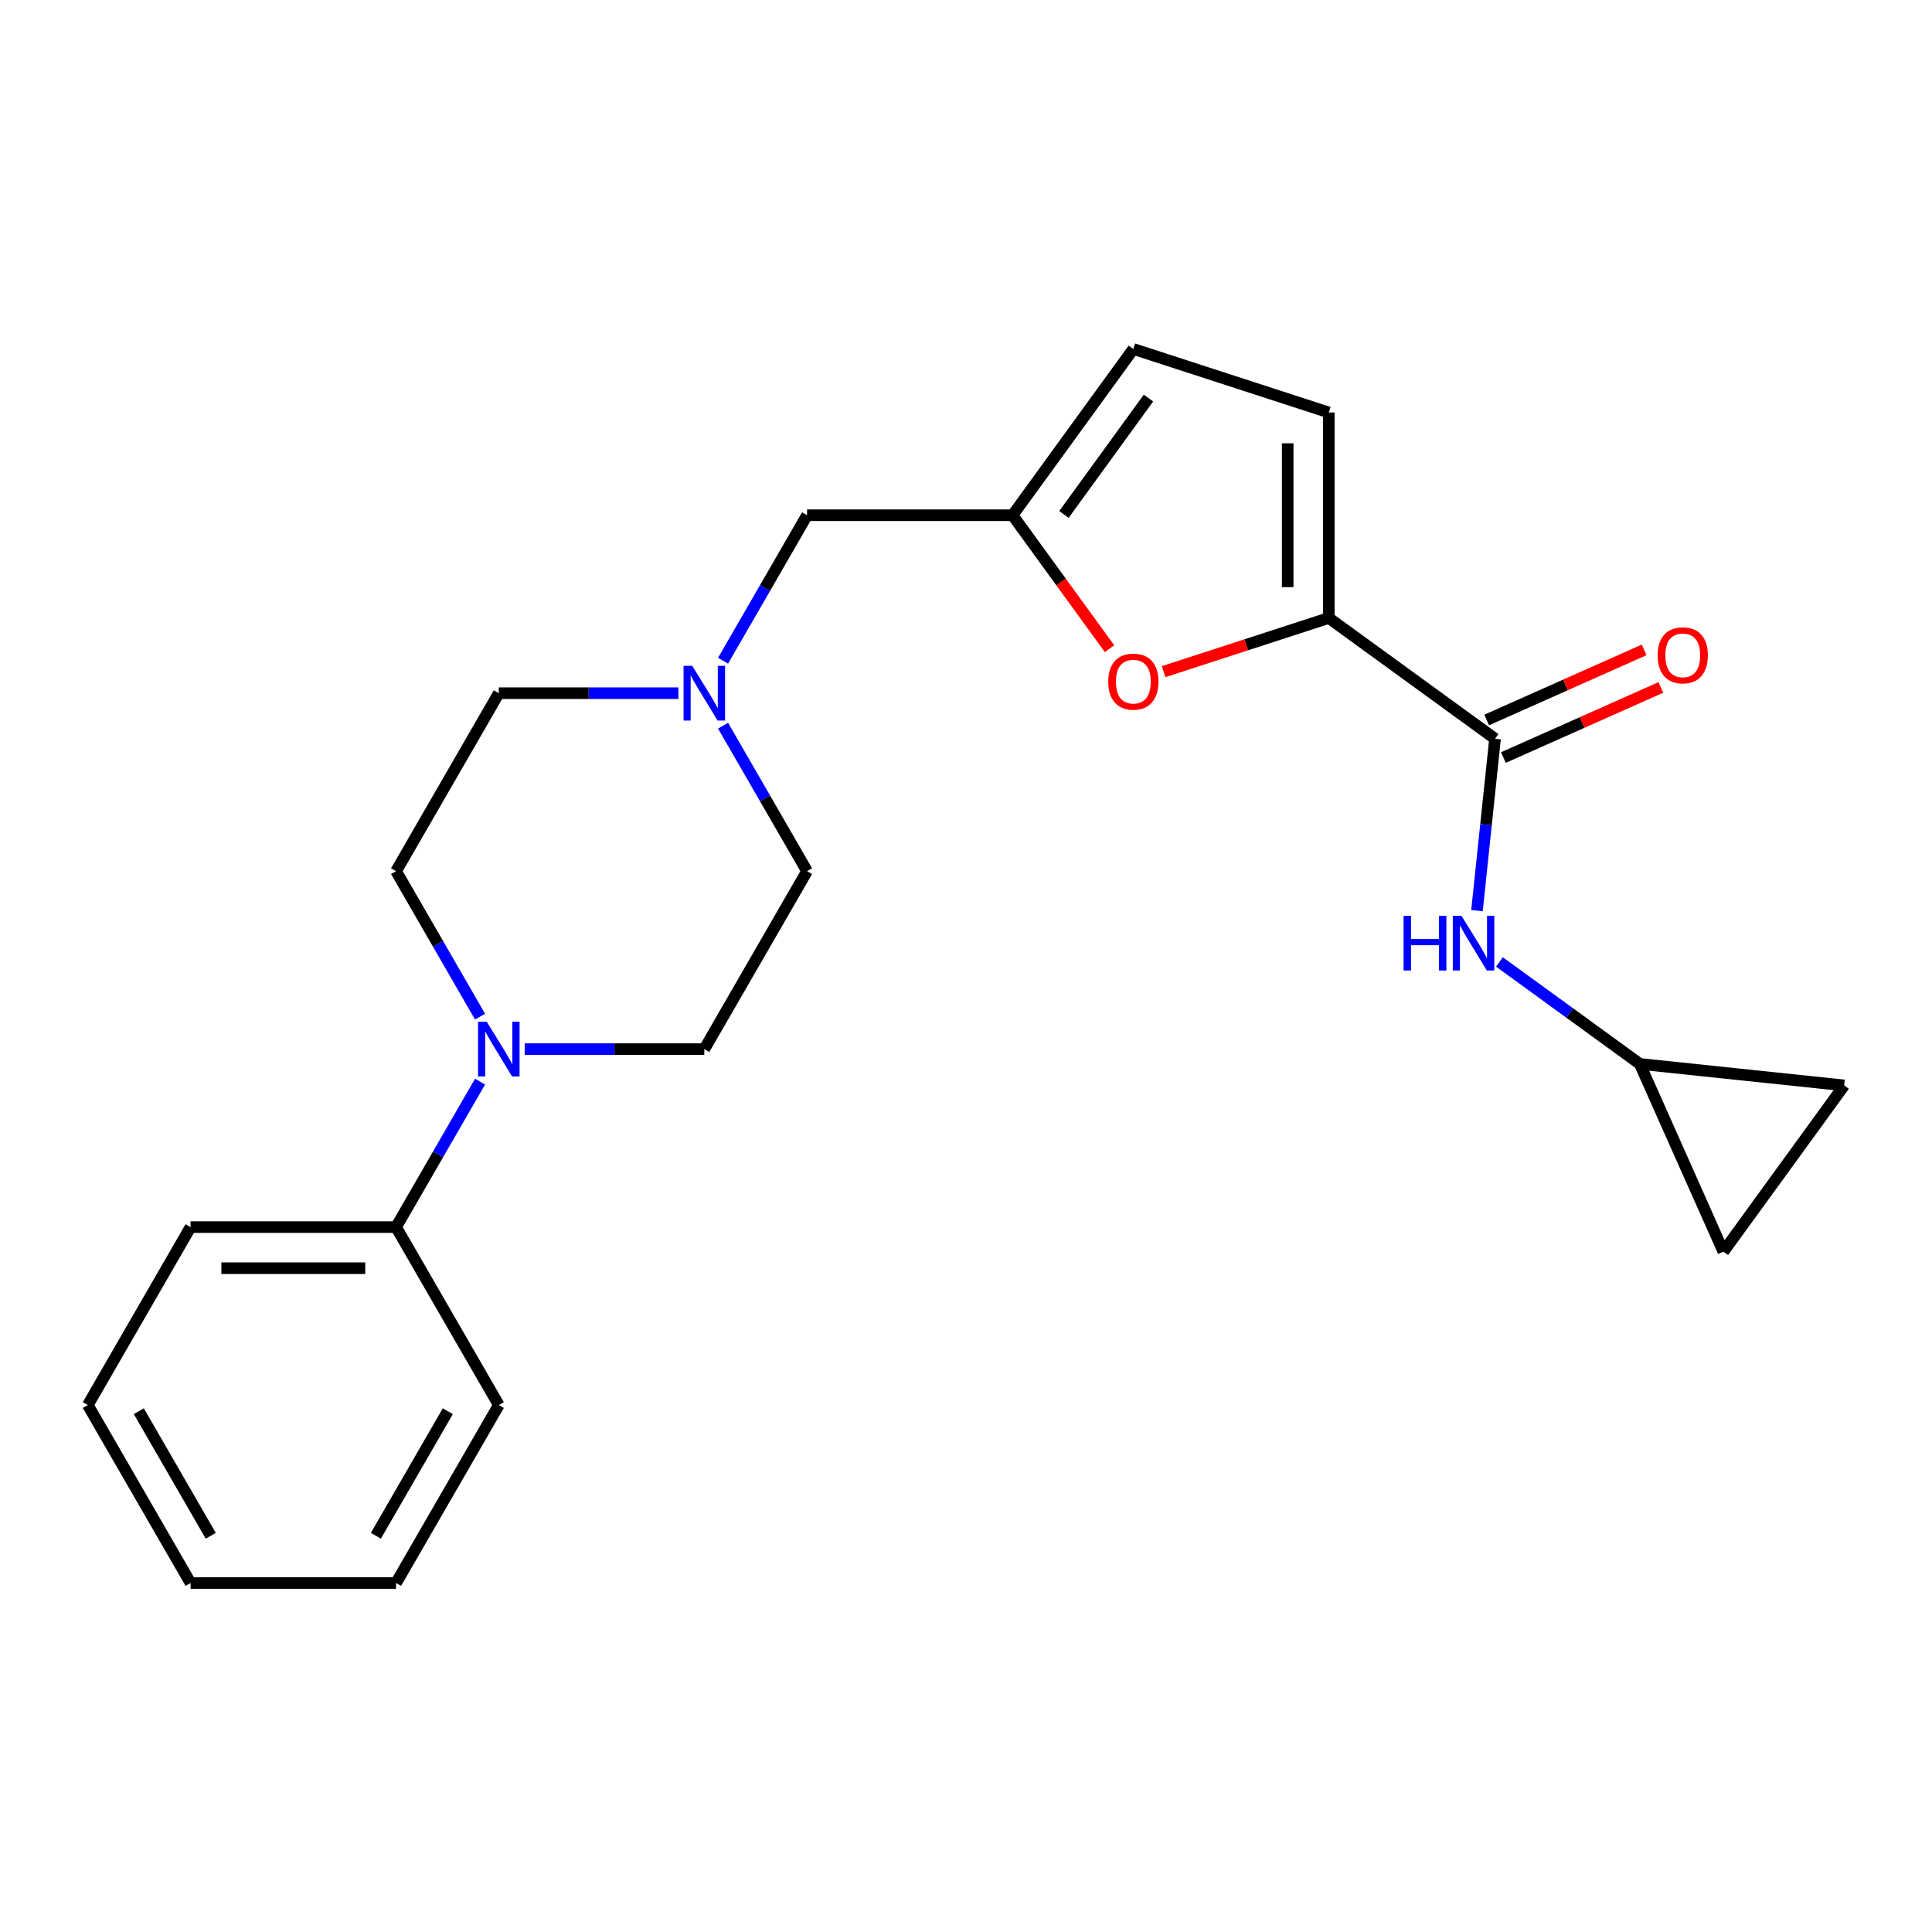 <?xml version='1.0' encoding='iso-8859-1'?>
<svg version='1.1' baseProfile='full'
              xmlns='http://www.w3.org/2000/svg'
                      xmlns:rdkit='http://www.rdkit.org/xml'
                      xmlns:xlink='http://www.w3.org/1999/xlink'
                  xml:space='preserve'
width='1000px' height='1000px' viewBox='0 0 1000 1000'>
<!-- END OF HEADER -->
<rect style='opacity:1.0;fill:#FFFFFF;stroke:none' width='1000' height='1000' x='0' y='0'> </rect>
<path class='bond-0' d='M 848.763,550.686 L 812.437,524.293' style='fill:none;fill-rule:evenodd;stroke:#000000;stroke-width:6px;stroke-linecap:butt;stroke-linejoin:miter;stroke-opacity:1' />
<path class='bond-0' d='M 812.437,524.293 L 776.111,497.901' style='fill:none;fill-rule:evenodd;stroke:#0000FF;stroke-width:6px;stroke-linecap:butt;stroke-linejoin:miter;stroke-opacity:1' />
<path class='bond-1' d='M 848.763,550.686 L 954.545,561.804' style='fill:none;fill-rule:evenodd;stroke:#000000;stroke-width:6px;stroke-linecap:butt;stroke-linejoin:miter;stroke-opacity:1' />
<path class='bond-2' d='M 848.763,550.686 L 892.025,647.855' style='fill:none;fill-rule:evenodd;stroke:#000000;stroke-width:6px;stroke-linecap:butt;stroke-linejoin:miter;stroke-opacity:1' />
<path class='bond-3' d='M 778.156,392.1 L 818.911,373.955' style='fill:none;fill-rule:evenodd;stroke:#000000;stroke-width:6px;stroke-linecap:butt;stroke-linejoin:miter;stroke-opacity:1' />
<path class='bond-3' d='M 818.911,373.955 L 859.666,355.809' style='fill:none;fill-rule:evenodd;stroke:#FF0000;stroke-width:6px;stroke-linecap:butt;stroke-linejoin:miter;stroke-opacity:1' />
<path class='bond-3' d='M 769.503,372.666 L 810.259,354.521' style='fill:none;fill-rule:evenodd;stroke:#000000;stroke-width:6px;stroke-linecap:butt;stroke-linejoin:miter;stroke-opacity:1' />
<path class='bond-3' d='M 810.259,354.521 L 851.014,336.375' style='fill:none;fill-rule:evenodd;stroke:#FF0000;stroke-width:6px;stroke-linecap:butt;stroke-linejoin:miter;stroke-opacity:1' />
<path class='bond-4' d='M 773.83,382.383 L 769.154,426.865' style='fill:none;fill-rule:evenodd;stroke:#000000;stroke-width:6px;stroke-linecap:butt;stroke-linejoin:miter;stroke-opacity:1' />
<path class='bond-4' d='M 769.154,426.865 L 764.479,471.347' style='fill:none;fill-rule:evenodd;stroke:#0000FF;stroke-width:6px;stroke-linecap:butt;stroke-linejoin:miter;stroke-opacity:1' />
<path class='bond-5' d='M 773.83,382.383 L 687.778,319.863' style='fill:none;fill-rule:evenodd;stroke:#000000;stroke-width:6px;stroke-linecap:butt;stroke-linejoin:miter;stroke-opacity:1' />
<path class='bond-6' d='M 954.545,561.804 L 892.025,647.855' style='fill:none;fill-rule:evenodd;stroke:#000000;stroke-width:6px;stroke-linecap:butt;stroke-linejoin:miter;stroke-opacity:1' />
<path class='bond-7' d='M 687.778,319.863 L 645.028,333.753' style='fill:none;fill-rule:evenodd;stroke:#000000;stroke-width:6px;stroke-linecap:butt;stroke-linejoin:miter;stroke-opacity:1' />
<path class='bond-7' d='M 645.028,333.753 L 602.278,347.644' style='fill:none;fill-rule:evenodd;stroke:#FF0000;stroke-width:6px;stroke-linecap:butt;stroke-linejoin:miter;stroke-opacity:1' />
<path class='bond-8' d='M 687.778,319.863 L 687.778,213.498' style='fill:none;fill-rule:evenodd;stroke:#000000;stroke-width:6px;stroke-linecap:butt;stroke-linejoin:miter;stroke-opacity:1' />
<path class='bond-8' d='M 666.505,303.908 L 666.505,229.452' style='fill:none;fill-rule:evenodd;stroke:#000000;stroke-width:6px;stroke-linecap:butt;stroke-linejoin:miter;stroke-opacity:1' />
<path class='bond-9' d='M 374.261,375.615 L 395.997,413.263' style='fill:none;fill-rule:evenodd;stroke:#0000FF;stroke-width:6px;stroke-linecap:butt;stroke-linejoin:miter;stroke-opacity:1' />
<path class='bond-9' d='M 395.997,413.263 L 417.733,450.911' style='fill:none;fill-rule:evenodd;stroke:#000000;stroke-width:6px;stroke-linecap:butt;stroke-linejoin:miter;stroke-opacity:1' />
<path class='bond-10' d='M 351.152,358.795 L 304.668,358.795' style='fill:none;fill-rule:evenodd;stroke:#0000FF;stroke-width:6px;stroke-linecap:butt;stroke-linejoin:miter;stroke-opacity:1' />
<path class='bond-10' d='M 304.668,358.795 L 258.185,358.795' style='fill:none;fill-rule:evenodd;stroke:#000000;stroke-width:6px;stroke-linecap:butt;stroke-linejoin:miter;stroke-opacity:1' />
<path class='bond-11' d='M 374.261,341.976 L 395.997,304.328' style='fill:none;fill-rule:evenodd;stroke:#0000FF;stroke-width:6px;stroke-linecap:butt;stroke-linejoin:miter;stroke-opacity:1' />
<path class='bond-11' d='M 395.997,304.328 L 417.733,266.68' style='fill:none;fill-rule:evenodd;stroke:#000000;stroke-width:6px;stroke-linecap:butt;stroke-linejoin:miter;stroke-opacity:1' />
<path class='bond-12' d='M 258.185,727.256 L 205.003,819.371' style='fill:none;fill-rule:evenodd;stroke:#000000;stroke-width:6px;stroke-linecap:butt;stroke-linejoin:miter;stroke-opacity:1' />
<path class='bond-12' d='M 231.785,730.437 L 194.557,794.917' style='fill:none;fill-rule:evenodd;stroke:#000000;stroke-width:6px;stroke-linecap:butt;stroke-linejoin:miter;stroke-opacity:1' />
<path class='bond-13' d='M 258.185,727.256 L 205.003,635.141' style='fill:none;fill-rule:evenodd;stroke:#000000;stroke-width:6px;stroke-linecap:butt;stroke-linejoin:miter;stroke-opacity:1' />
<path class='bond-14' d='M 205.003,819.371 L 98.637,819.371' style='fill:none;fill-rule:evenodd;stroke:#000000;stroke-width:6px;stroke-linecap:butt;stroke-linejoin:miter;stroke-opacity:1' />
<path class='bond-15' d='M 98.637,819.371 L 45.455,727.256' style='fill:none;fill-rule:evenodd;stroke:#000000;stroke-width:6px;stroke-linecap:butt;stroke-linejoin:miter;stroke-opacity:1' />
<path class='bond-15' d='M 109.083,794.917 L 71.855,730.437' style='fill:none;fill-rule:evenodd;stroke:#000000;stroke-width:6px;stroke-linecap:butt;stroke-linejoin:miter;stroke-opacity:1' />
<path class='bond-16' d='M 45.455,727.256 L 98.637,635.141' style='fill:none;fill-rule:evenodd;stroke:#000000;stroke-width:6px;stroke-linecap:butt;stroke-linejoin:miter;stroke-opacity:1' />
<path class='bond-17' d='M 98.637,635.141 L 205.003,635.141' style='fill:none;fill-rule:evenodd;stroke:#000000;stroke-width:6px;stroke-linecap:butt;stroke-linejoin:miter;stroke-opacity:1' />
<path class='bond-17' d='M 114.592,656.414 L 189.048,656.414' style='fill:none;fill-rule:evenodd;stroke:#000000;stroke-width:6px;stroke-linecap:butt;stroke-linejoin:miter;stroke-opacity:1' />
<path class='bond-18' d='M 205.003,635.141 L 226.739,597.493' style='fill:none;fill-rule:evenodd;stroke:#000000;stroke-width:6px;stroke-linecap:butt;stroke-linejoin:miter;stroke-opacity:1' />
<path class='bond-18' d='M 226.739,597.493 L 248.475,559.845' style='fill:none;fill-rule:evenodd;stroke:#0000FF;stroke-width:6px;stroke-linecap:butt;stroke-linejoin:miter;stroke-opacity:1' />
<path class='bond-19' d='M 271.584,543.026 L 318.068,543.026' style='fill:none;fill-rule:evenodd;stroke:#0000FF;stroke-width:6px;stroke-linecap:butt;stroke-linejoin:miter;stroke-opacity:1' />
<path class='bond-19' d='M 318.068,543.026 L 364.551,543.026' style='fill:none;fill-rule:evenodd;stroke:#000000;stroke-width:6px;stroke-linecap:butt;stroke-linejoin:miter;stroke-opacity:1' />
<path class='bond-20' d='M 248.475,526.207 L 226.739,488.559' style='fill:none;fill-rule:evenodd;stroke:#0000FF;stroke-width:6px;stroke-linecap:butt;stroke-linejoin:miter;stroke-opacity:1' />
<path class='bond-20' d='M 226.739,488.559 L 205.003,450.911' style='fill:none;fill-rule:evenodd;stroke:#000000;stroke-width:6px;stroke-linecap:butt;stroke-linejoin:miter;stroke-opacity:1' />
<path class='bond-21' d='M 364.551,543.026 L 417.733,450.911' style='fill:none;fill-rule:evenodd;stroke:#000000;stroke-width:6px;stroke-linecap:butt;stroke-linejoin:miter;stroke-opacity:1' />
<path class='bond-22' d='M 258.185,358.795 L 205.003,450.911' style='fill:none;fill-rule:evenodd;stroke:#000000;stroke-width:6px;stroke-linecap:butt;stroke-linejoin:miter;stroke-opacity:1' />
<path class='bond-23' d='M 574.283,335.753 L 549.191,301.216' style='fill:none;fill-rule:evenodd;stroke:#FF0000;stroke-width:6px;stroke-linecap:butt;stroke-linejoin:miter;stroke-opacity:1' />
<path class='bond-23' d='M 549.191,301.216 L 524.099,266.68' style='fill:none;fill-rule:evenodd;stroke:#000000;stroke-width:6px;stroke-linecap:butt;stroke-linejoin:miter;stroke-opacity:1' />
<path class='bond-24' d='M 524.099,266.68 L 586.619,180.629' style='fill:none;fill-rule:evenodd;stroke:#000000;stroke-width:6px;stroke-linecap:butt;stroke-linejoin:miter;stroke-opacity:1' />
<path class='bond-24' d='M 550.687,266.277 L 594.451,206.041' style='fill:none;fill-rule:evenodd;stroke:#000000;stroke-width:6px;stroke-linecap:butt;stroke-linejoin:miter;stroke-opacity:1' />
<path class='bond-25' d='M 524.099,266.68 L 417.733,266.68' style='fill:none;fill-rule:evenodd;stroke:#000000;stroke-width:6px;stroke-linecap:butt;stroke-linejoin:miter;stroke-opacity:1' />
<path class='bond-26' d='M 586.619,180.629 L 687.778,213.498' style='fill:none;fill-rule:evenodd;stroke:#000000;stroke-width:6px;stroke-linecap:butt;stroke-linejoin:miter;stroke-opacity:1' />
<path  class='atom-2' d='M 857.999 339.2
Q 857.999 332.4, 861.359 328.6
Q 864.719 324.8, 870.999 324.8
Q 877.279 324.8, 880.639 328.6
Q 883.999 332.4, 883.999 339.2
Q 883.999 346.08, 880.599 350
Q 877.199 353.88, 870.999 353.88
Q 864.759 353.88, 861.359 350
Q 857.999 346.12, 857.999 339.2
M 870.999 350.68
Q 875.319 350.68, 877.639 347.8
Q 879.999 344.88, 879.999 339.2
Q 879.999 333.64, 877.639 330.84
Q 875.319 328, 870.999 328
Q 866.679 328, 864.319 330.8
Q 861.999 333.6, 861.999 339.2
Q 861.999 344.92, 864.319 347.8
Q 866.679 350.68, 870.999 350.68
' fill='#FF0000'/>
<path  class='atom-3' d='M 726.491 474.006
L 730.331 474.006
L 730.331 486.046
L 744.811 486.046
L 744.811 474.006
L 748.651 474.006
L 748.651 502.326
L 744.811 502.326
L 744.811 489.246
L 730.331 489.246
L 730.331 502.326
L 726.491 502.326
L 726.491 474.006
' fill='#0000FF'/>
<path  class='atom-3' d='M 756.451 474.006
L 765.731 489.006
Q 766.651 490.486, 768.131 493.166
Q 769.611 495.846, 769.691 496.006
L 769.691 474.006
L 773.451 474.006
L 773.451 502.326
L 769.571 502.326
L 759.611 485.926
Q 758.451 484.006, 757.211 481.806
Q 756.011 479.606, 755.651 478.926
L 755.651 502.326
L 751.971 502.326
L 751.971 474.006
L 756.451 474.006
' fill='#0000FF'/>
<path  class='atom-6' d='M 358.291 344.635
L 367.571 359.635
Q 368.491 361.115, 369.971 363.795
Q 371.451 366.475, 371.531 366.635
L 371.531 344.635
L 375.291 344.635
L 375.291 372.955
L 371.411 372.955
L 361.451 356.555
Q 360.291 354.635, 359.051 352.435
Q 357.851 350.235, 357.491 349.555
L 357.491 372.955
L 353.811 372.955
L 353.811 344.635
L 358.291 344.635
' fill='#0000FF'/>
<path  class='atom-13' d='M 251.925 528.866
L 261.205 543.866
Q 262.125 545.346, 263.605 548.026
Q 265.085 550.706, 265.165 550.866
L 265.165 528.866
L 268.925 528.866
L 268.925 557.186
L 265.045 557.186
L 255.085 540.786
Q 253.925 538.866, 252.685 536.666
Q 251.485 534.466, 251.125 533.786
L 251.125 557.186
L 247.445 557.186
L 247.445 528.866
L 251.925 528.866
' fill='#0000FF'/>
<path  class='atom-18' d='M 573.619 352.812
Q 573.619 346.012, 576.979 342.212
Q 580.339 338.412, 586.619 338.412
Q 592.899 338.412, 596.259 342.212
Q 599.619 346.012, 599.619 352.812
Q 599.619 359.692, 596.219 363.612
Q 592.819 367.492, 586.619 367.492
Q 580.379 367.492, 576.979 363.612
Q 573.619 359.732, 573.619 352.812
M 586.619 364.292
Q 590.939 364.292, 593.259 361.412
Q 595.619 358.492, 595.619 352.812
Q 595.619 347.252, 593.259 344.452
Q 590.939 341.612, 586.619 341.612
Q 582.299 341.612, 579.939 344.412
Q 577.619 347.212, 577.619 352.812
Q 577.619 358.532, 579.939 361.412
Q 582.299 364.292, 586.619 364.292
' fill='#FF0000'/>
</svg>
